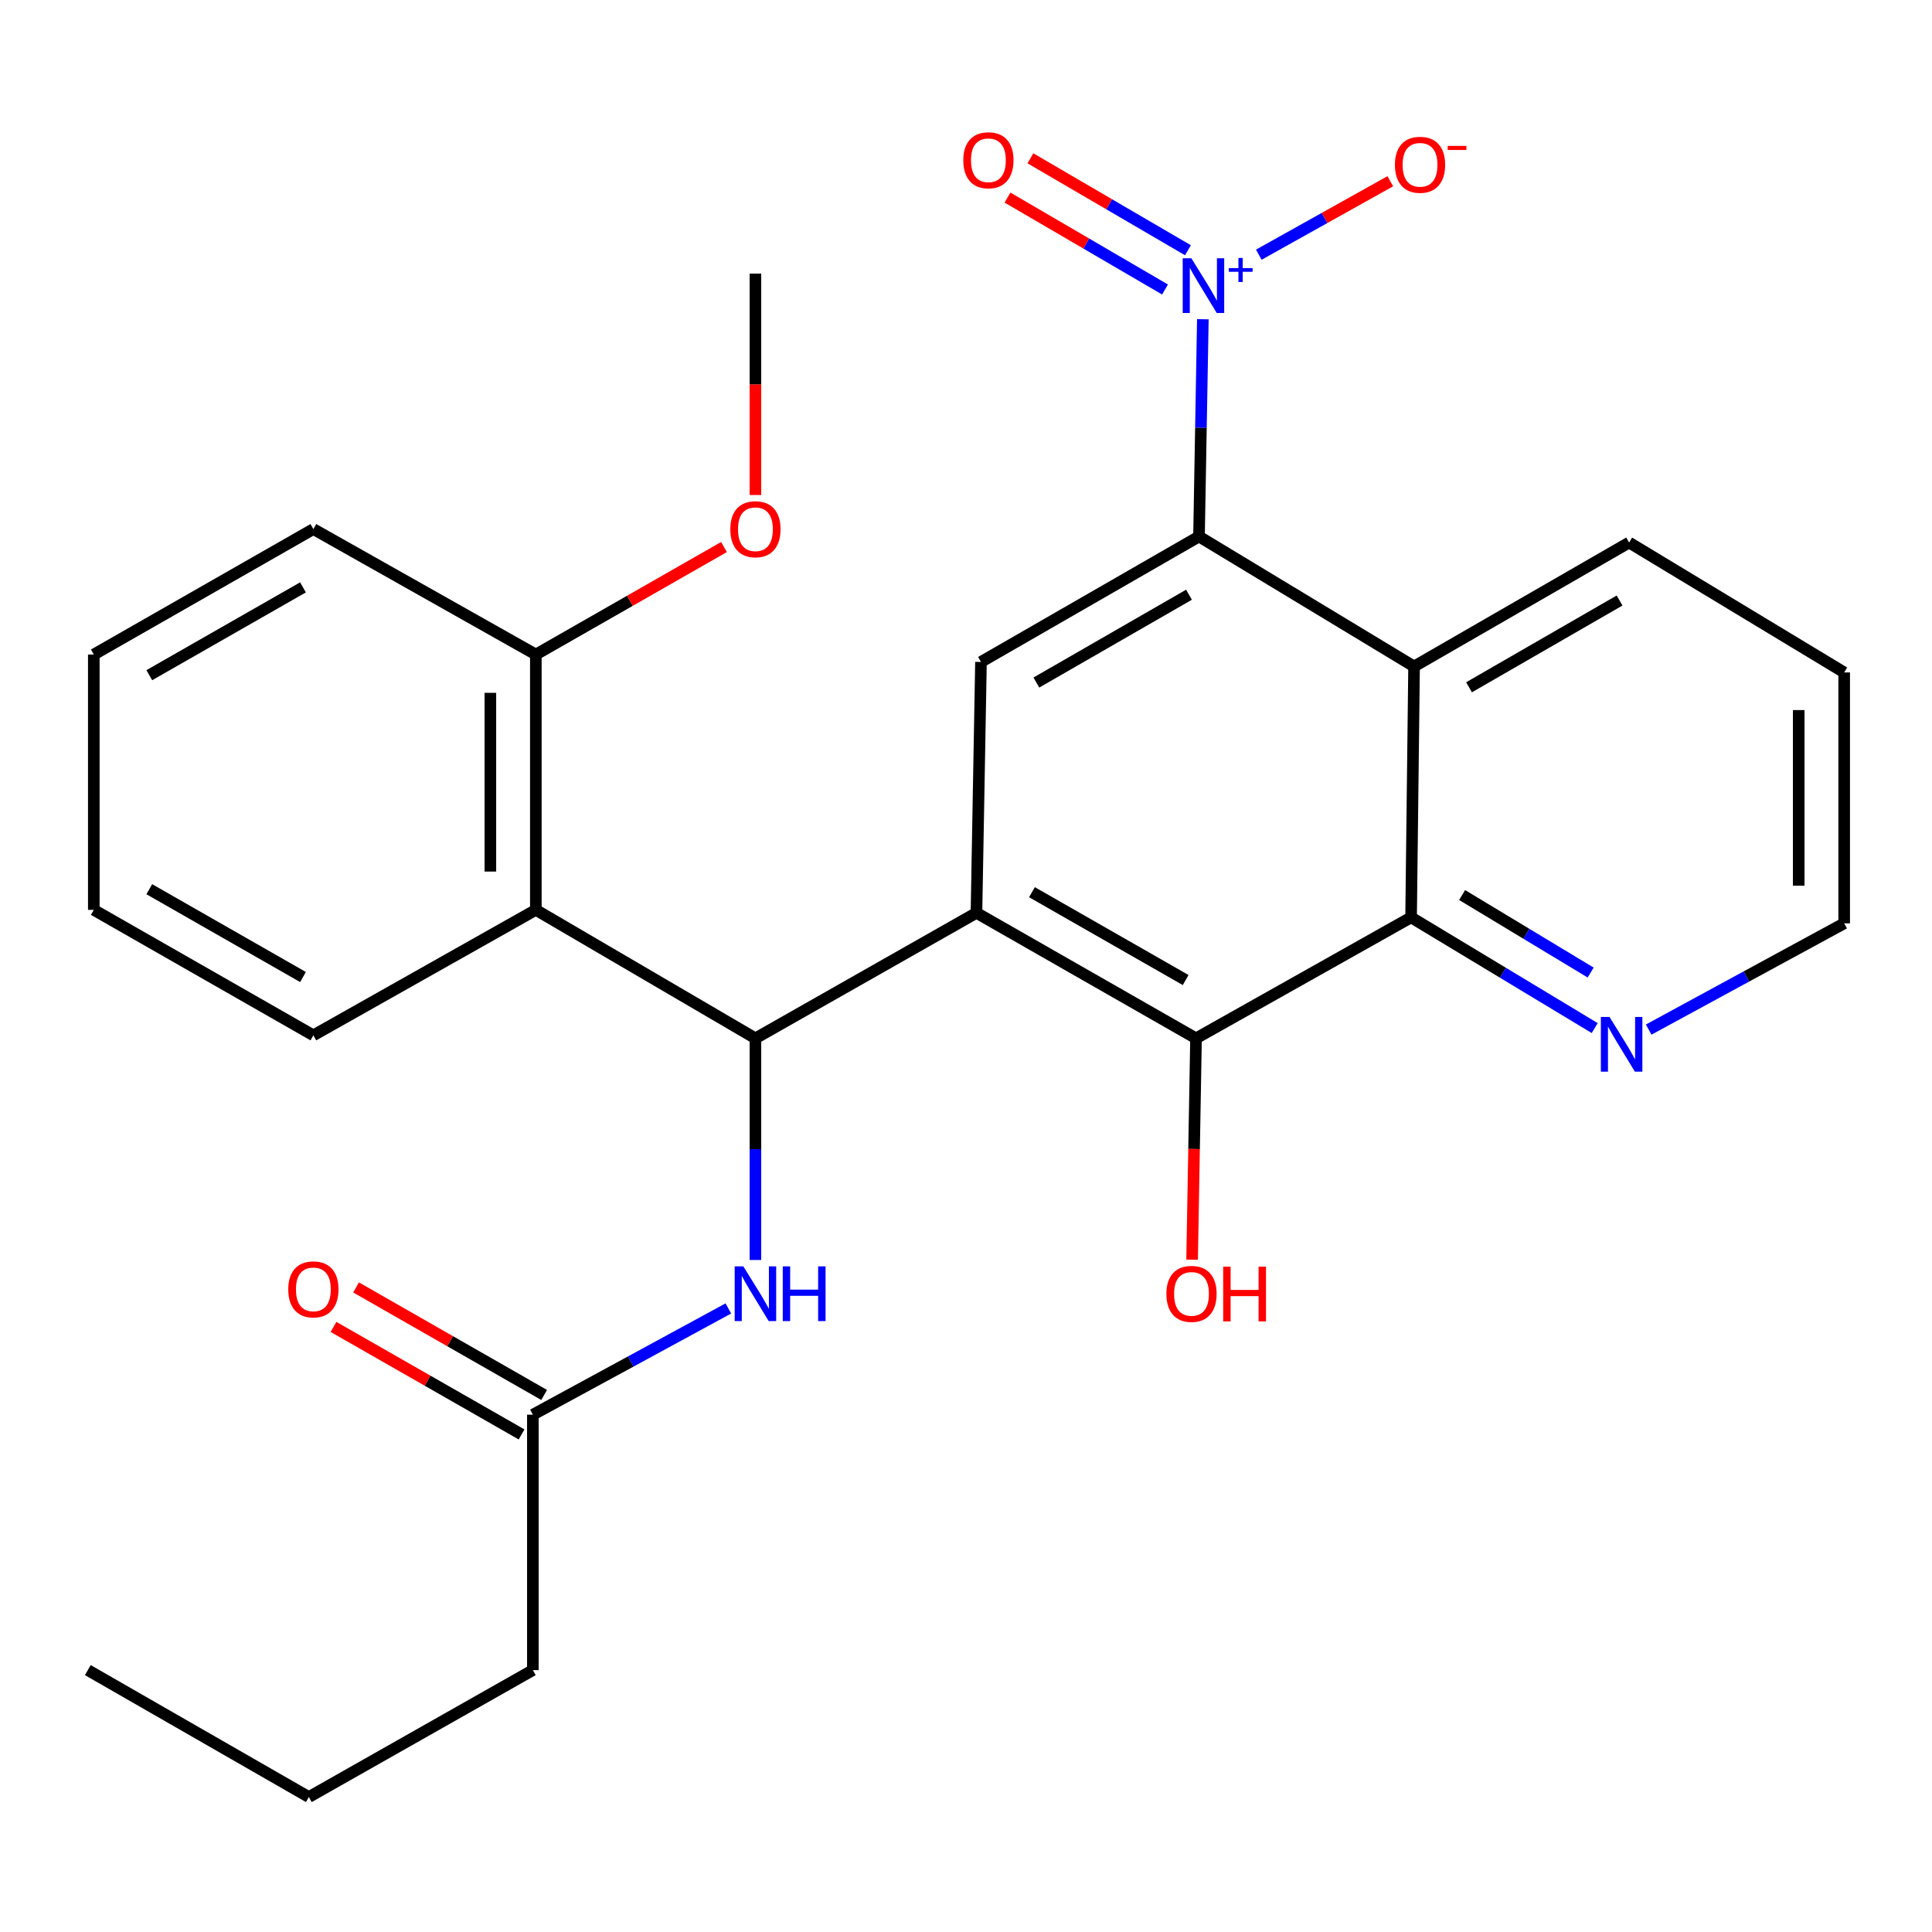 <?xml version='1.0' encoding='iso-8859-1'?>
<svg version='1.1' baseProfile='full'
              xmlns='http://www.w3.org/2000/svg'
                      xmlns:rdkit='http://www.rdkit.org/xml'
                      xmlns:xlink='http://www.w3.org/1999/xlink'
                  xml:space='preserve'
width='1000px' height='1000px' viewBox='0 0 1000 1000'>
<!-- END OF HEADER -->
<rect style='opacity:1.0;fill:#FFFFFF;stroke:none' width='1000' height='1000' x='0' y='0'> </rect>
<path class='bond-1' d='M 505.413,472.488 L 391.008,537.444' style='fill:none;fill-rule:evenodd;stroke:#000000;stroke-width:6px;stroke-linecap:butt;stroke-linejoin:miter;stroke-opacity:1' />
<path class='bond-3' d='M 505.413,472.488 L 619.059,537.444' style='fill:none;fill-rule:evenodd;stroke:#000000;stroke-width:6px;stroke-linecap:butt;stroke-linejoin:miter;stroke-opacity:1' />
<path class='bond-3' d='M 534.138,461.799 L 613.691,507.268' style='fill:none;fill-rule:evenodd;stroke:#000000;stroke-width:6px;stroke-linecap:butt;stroke-linejoin:miter;stroke-opacity:1' />
<path class='bond-6' d='M 505.413,472.488 L 507.753,342.63' style='fill:none;fill-rule:evenodd;stroke:#000000;stroke-width:6px;stroke-linecap:butt;stroke-linejoin:miter;stroke-opacity:1' />
<path class='bond-0' d='M 622.595,165.235 L 621.598,221.461' style='fill:none;fill-rule:evenodd;stroke:#0000FF;stroke-width:6px;stroke-linecap:butt;stroke-linejoin:miter;stroke-opacity:1' />
<path class='bond-0' d='M 621.598,221.461 L 620.602,277.687' style='fill:none;fill-rule:evenodd;stroke:#000000;stroke-width:6px;stroke-linecap:butt;stroke-linejoin:miter;stroke-opacity:1' />
<path class='bond-10' d='M 651.558,131.823 L 685.587,112.816' style='fill:none;fill-rule:evenodd;stroke:#0000FF;stroke-width:6px;stroke-linecap:butt;stroke-linejoin:miter;stroke-opacity:1' />
<path class='bond-10' d='M 685.587,112.816 L 719.617,93.809' style='fill:none;fill-rule:evenodd;stroke:#FF0000;stroke-width:6px;stroke-linecap:butt;stroke-linejoin:miter;stroke-opacity:1' />
<path class='bond-12' d='M 614.872,129.517 L 574.109,105.729' style='fill:none;fill-rule:evenodd;stroke:#0000FF;stroke-width:6px;stroke-linecap:butt;stroke-linejoin:miter;stroke-opacity:1' />
<path class='bond-12' d='M 574.109,105.729 L 533.346,81.94' style='fill:none;fill-rule:evenodd;stroke:#FF0000;stroke-width:6px;stroke-linecap:butt;stroke-linejoin:miter;stroke-opacity:1' />
<path class='bond-12' d='M 603.01,149.844 L 562.247,126.055' style='fill:none;fill-rule:evenodd;stroke:#0000FF;stroke-width:6px;stroke-linecap:butt;stroke-linejoin:miter;stroke-opacity:1' />
<path class='bond-12' d='M 562.247,126.055 L 521.484,102.267' style='fill:none;fill-rule:evenodd;stroke:#FF0000;stroke-width:6px;stroke-linecap:butt;stroke-linejoin:miter;stroke-opacity:1' />
<path class='bond-7' d='M 391.008,537.444 L 277.349,470.946' style='fill:none;fill-rule:evenodd;stroke:#000000;stroke-width:6px;stroke-linecap:butt;stroke-linejoin:miter;stroke-opacity:1' />
<path class='bond-8' d='M 391.008,537.444 L 391.008,594.805' style='fill:none;fill-rule:evenodd;stroke:#000000;stroke-width:6px;stroke-linecap:butt;stroke-linejoin:miter;stroke-opacity:1' />
<path class='bond-8' d='M 391.008,594.805 L 391.008,652.166' style='fill:none;fill-rule:evenodd;stroke:#0000FF;stroke-width:6px;stroke-linecap:butt;stroke-linejoin:miter;stroke-opacity:1' />
<path class='bond-2' d='M 620.602,277.687 L 507.753,342.63' style='fill:none;fill-rule:evenodd;stroke:#000000;stroke-width:6px;stroke-linecap:butt;stroke-linejoin:miter;stroke-opacity:1' />
<path class='bond-2' d='M 615.413,307.826 L 536.419,353.286' style='fill:none;fill-rule:evenodd;stroke:#000000;stroke-width:6px;stroke-linecap:butt;stroke-linejoin:miter;stroke-opacity:1' />
<path class='bond-4' d='M 620.602,277.687 L 731.921,344.97' style='fill:none;fill-rule:evenodd;stroke:#000000;stroke-width:6px;stroke-linecap:butt;stroke-linejoin:miter;stroke-opacity:1' />
<path class='bond-5' d='M 619.059,537.444 L 730.378,474.829' style='fill:none;fill-rule:evenodd;stroke:#000000;stroke-width:6px;stroke-linecap:butt;stroke-linejoin:miter;stroke-opacity:1' />
<path class='bond-15' d='M 619.059,537.444 L 618.045,594.725' style='fill:none;fill-rule:evenodd;stroke:#000000;stroke-width:6px;stroke-linecap:butt;stroke-linejoin:miter;stroke-opacity:1' />
<path class='bond-15' d='M 618.045,594.725 L 617.031,652.005' style='fill:none;fill-rule:evenodd;stroke:#FF0000;stroke-width:6px;stroke-linecap:butt;stroke-linejoin:miter;stroke-opacity:1' />
<path class='bond-16' d='M 731.921,344.97 L 843.227,280.812' style='fill:none;fill-rule:evenodd;stroke:#000000;stroke-width:6px;stroke-linecap:butt;stroke-linejoin:miter;stroke-opacity:1' />
<path class='bond-16' d='M 760.37,355.736 L 838.284,310.825' style='fill:none;fill-rule:evenodd;stroke:#000000;stroke-width:6px;stroke-linecap:butt;stroke-linejoin:miter;stroke-opacity:1' />
<path class='bond-28' d='M 731.921,344.97 L 730.378,474.829' style='fill:none;fill-rule:evenodd;stroke:#000000;stroke-width:6px;stroke-linecap:butt;stroke-linejoin:miter;stroke-opacity:1' />
<path class='bond-11' d='M 730.378,474.829 L 777.9,503.482' style='fill:none;fill-rule:evenodd;stroke:#000000;stroke-width:6px;stroke-linecap:butt;stroke-linejoin:miter;stroke-opacity:1' />
<path class='bond-11' d='M 777.9,503.482 L 825.422,532.136' style='fill:none;fill-rule:evenodd;stroke:#0000FF;stroke-width:6px;stroke-linecap:butt;stroke-linejoin:miter;stroke-opacity:1' />
<path class='bond-11' d='M 756.787,463.27 L 790.052,483.328' style='fill:none;fill-rule:evenodd;stroke:#000000;stroke-width:6px;stroke-linecap:butt;stroke-linejoin:miter;stroke-opacity:1' />
<path class='bond-11' d='M 790.052,483.328 L 823.318,503.385' style='fill:none;fill-rule:evenodd;stroke:#0000FF;stroke-width:6px;stroke-linecap:butt;stroke-linejoin:miter;stroke-opacity:1' />
<path class='bond-13' d='M 277.349,470.946 L 277.349,338.786' style='fill:none;fill-rule:evenodd;stroke:#000000;stroke-width:6px;stroke-linecap:butt;stroke-linejoin:miter;stroke-opacity:1' />
<path class='bond-13' d='M 253.815,451.122 L 253.815,358.61' style='fill:none;fill-rule:evenodd;stroke:#000000;stroke-width:6px;stroke-linecap:butt;stroke-linejoin:miter;stroke-opacity:1' />
<path class='bond-18' d='M 277.349,470.946 L 162.199,535.888' style='fill:none;fill-rule:evenodd;stroke:#000000;stroke-width:6px;stroke-linecap:butt;stroke-linejoin:miter;stroke-opacity:1' />
<path class='bond-9' d='M 376.99,677.249 L 326.398,704.747' style='fill:none;fill-rule:evenodd;stroke:#0000FF;stroke-width:6px;stroke-linecap:butt;stroke-linejoin:miter;stroke-opacity:1' />
<path class='bond-9' d='M 326.398,704.747 L 275.806,732.246' style='fill:none;fill-rule:evenodd;stroke:#000000;stroke-width:6px;stroke-linecap:butt;stroke-linejoin:miter;stroke-opacity:1' />
<path class='bond-14' d='M 281.647,722.03 L 232.979,694.204' style='fill:none;fill-rule:evenodd;stroke:#000000;stroke-width:6px;stroke-linecap:butt;stroke-linejoin:miter;stroke-opacity:1' />
<path class='bond-14' d='M 232.979,694.204 L 184.312,666.378' style='fill:none;fill-rule:evenodd;stroke:#FF0000;stroke-width:6px;stroke-linecap:butt;stroke-linejoin:miter;stroke-opacity:1' />
<path class='bond-14' d='M 269.966,742.461 L 221.298,714.635' style='fill:none;fill-rule:evenodd;stroke:#000000;stroke-width:6px;stroke-linecap:butt;stroke-linejoin:miter;stroke-opacity:1' />
<path class='bond-14' d='M 221.298,714.635 L 172.63,686.809' style='fill:none;fill-rule:evenodd;stroke:#FF0000;stroke-width:6px;stroke-linecap:butt;stroke-linejoin:miter;stroke-opacity:1' />
<path class='bond-19' d='M 275.806,732.246 L 275.806,864.445' style='fill:none;fill-rule:evenodd;stroke:#000000;stroke-width:6px;stroke-linecap:butt;stroke-linejoin:miter;stroke-opacity:1' />
<path class='bond-20' d='M 853.361,532.911 L 903.953,505.413' style='fill:none;fill-rule:evenodd;stroke:#0000FF;stroke-width:6px;stroke-linecap:butt;stroke-linejoin:miter;stroke-opacity:1' />
<path class='bond-20' d='M 903.953,505.413 L 954.545,477.915' style='fill:none;fill-rule:evenodd;stroke:#000000;stroke-width:6px;stroke-linecap:butt;stroke-linejoin:miter;stroke-opacity:1' />
<path class='bond-17' d='M 277.349,338.786 L 326.043,310.963' style='fill:none;fill-rule:evenodd;stroke:#000000;stroke-width:6px;stroke-linecap:butt;stroke-linejoin:miter;stroke-opacity:1' />
<path class='bond-17' d='M 326.043,310.963 L 374.736,283.141' style='fill:none;fill-rule:evenodd;stroke:#FF0000;stroke-width:6px;stroke-linecap:butt;stroke-linejoin:miter;stroke-opacity:1' />
<path class='bond-21' d='M 277.349,338.786 L 162.199,273.843' style='fill:none;fill-rule:evenodd;stroke:#000000;stroke-width:6px;stroke-linecap:butt;stroke-linejoin:miter;stroke-opacity:1' />
<path class='bond-24' d='M 843.227,280.812 L 954.545,348.056' style='fill:none;fill-rule:evenodd;stroke:#000000;stroke-width:6px;stroke-linecap:butt;stroke-linejoin:miter;stroke-opacity:1' />
<path class='bond-22' d='M 391.008,256.218 L 391.008,198.924' style='fill:none;fill-rule:evenodd;stroke:#FF0000;stroke-width:6px;stroke-linecap:butt;stroke-linejoin:miter;stroke-opacity:1' />
<path class='bond-22' d='M 391.008,198.924 L 391.008,141.631' style='fill:none;fill-rule:evenodd;stroke:#000000;stroke-width:6px;stroke-linecap:butt;stroke-linejoin:miter;stroke-opacity:1' />
<path class='bond-25' d='M 162.199,535.888 L 48.553,470.946' style='fill:none;fill-rule:evenodd;stroke:#000000;stroke-width:6px;stroke-linecap:butt;stroke-linejoin:miter;stroke-opacity:1' />
<path class='bond-25' d='M 156.829,505.713 L 77.277,460.253' style='fill:none;fill-rule:evenodd;stroke:#000000;stroke-width:6px;stroke-linecap:butt;stroke-linejoin:miter;stroke-opacity:1' />
<path class='bond-23' d='M 275.806,864.445 L 159.859,930.146' style='fill:none;fill-rule:evenodd;stroke:#000000;stroke-width:6px;stroke-linecap:butt;stroke-linejoin:miter;stroke-opacity:1' />
<path class='bond-29' d='M 954.545,477.915 L 954.545,348.056' style='fill:none;fill-rule:evenodd;stroke:#000000;stroke-width:6px;stroke-linecap:butt;stroke-linejoin:miter;stroke-opacity:1' />
<path class='bond-29' d='M 931.011,458.436 L 931.011,367.534' style='fill:none;fill-rule:evenodd;stroke:#000000;stroke-width:6px;stroke-linecap:butt;stroke-linejoin:miter;stroke-opacity:1' />
<path class='bond-30' d='M 162.199,273.843 L 48.553,338.786' style='fill:none;fill-rule:evenodd;stroke:#000000;stroke-width:6px;stroke-linecap:butt;stroke-linejoin:miter;stroke-opacity:1' />
<path class='bond-30' d='M 156.829,304.018 L 77.277,349.478' style='fill:none;fill-rule:evenodd;stroke:#000000;stroke-width:6px;stroke-linecap:butt;stroke-linejoin:miter;stroke-opacity:1' />
<path class='bond-26' d='M 159.859,930.146 L 45.455,864.445' style='fill:none;fill-rule:evenodd;stroke:#000000;stroke-width:6px;stroke-linecap:butt;stroke-linejoin:miter;stroke-opacity:1' />
<path class='bond-27' d='M 48.553,470.946 L 48.553,338.786' style='fill:none;fill-rule:evenodd;stroke:#000000;stroke-width:6px;stroke-linecap:butt;stroke-linejoin:miter;stroke-opacity:1' />
<path  class='atom-1' d='M 616.643 133.668
L 625.923 148.668
Q 626.843 150.148, 628.323 152.828
Q 629.803 155.508, 629.883 155.668
L 629.883 133.668
L 633.643 133.668
L 633.643 161.988
L 629.763 161.988
L 619.803 145.588
Q 618.643 143.668, 617.403 141.468
Q 616.203 139.268, 615.843 138.588
L 615.843 161.988
L 612.163 161.988
L 612.163 133.668
L 616.643 133.668
' fill='#0000FF'/>
<path  class='atom-1' d='M 636.019 138.773
L 641.009 138.773
L 641.009 133.519
L 643.226 133.519
L 643.226 138.773
L 648.348 138.773
L 648.348 140.674
L 643.226 140.674
L 643.226 145.954
L 641.009 145.954
L 641.009 140.674
L 636.019 140.674
L 636.019 138.773
' fill='#0000FF'/>
<path  class='atom-9' d='M 384.748 655.47
L 394.028 670.47
Q 394.948 671.95, 396.428 674.63
Q 397.908 677.31, 397.988 677.47
L 397.988 655.47
L 401.748 655.47
L 401.748 683.79
L 397.868 683.79
L 387.908 667.39
Q 386.748 665.47, 385.508 663.27
Q 384.308 661.07, 383.948 660.39
L 383.948 683.79
L 380.268 683.79
L 380.268 655.47
L 384.748 655.47
' fill='#0000FF'/>
<path  class='atom-9' d='M 405.148 655.47
L 408.988 655.47
L 408.988 667.51
L 423.468 667.51
L 423.468 655.47
L 427.308 655.47
L 427.308 683.79
L 423.468 683.79
L 423.468 670.71
L 408.988 670.71
L 408.988 683.79
L 405.148 683.79
L 405.148 655.47
' fill='#0000FF'/>
<path  class='atom-11' d='M 722.006 85.293
Q 722.006 78.493, 725.366 74.693
Q 728.726 70.893, 735.006 70.893
Q 741.286 70.893, 744.646 74.693
Q 748.006 78.493, 748.006 85.293
Q 748.006 92.173, 744.606 96.093
Q 741.206 99.973, 735.006 99.973
Q 728.766 99.973, 725.366 96.093
Q 722.006 92.213, 722.006 85.293
M 735.006 96.773
Q 739.326 96.773, 741.646 93.893
Q 744.006 90.973, 744.006 85.293
Q 744.006 79.733, 741.646 76.933
Q 739.326 74.093, 735.006 74.093
Q 730.686 74.093, 728.326 76.893
Q 726.006 79.693, 726.006 85.293
Q 726.006 91.013, 728.326 93.893
Q 730.686 96.773, 735.006 96.773
' fill='#FF0000'/>
<path  class='atom-11' d='M 749.326 75.515
L 759.015 75.515
L 759.015 77.627
L 749.326 77.627
L 749.326 75.515
' fill='#FF0000'/>
<path  class='atom-12' d='M 833.083 526.37
L 842.363 541.37
Q 843.283 542.85, 844.763 545.53
Q 846.243 548.21, 846.323 548.37
L 846.323 526.37
L 850.083 526.37
L 850.083 554.69
L 846.203 554.69
L 836.243 538.29
Q 835.083 536.37, 833.843 534.17
Q 832.643 531.97, 832.283 531.29
L 832.283 554.69
L 828.603 554.69
L 828.603 526.37
L 833.083 526.37
' fill='#0000FF'/>
<path  class='atom-13' d='M 498.597 82.953
Q 498.597 76.153, 501.957 72.353
Q 505.317 68.552, 511.597 68.552
Q 517.877 68.552, 521.237 72.353
Q 524.597 76.153, 524.597 82.953
Q 524.597 89.832, 521.197 93.752
Q 517.797 97.632, 511.597 97.632
Q 505.357 97.632, 501.957 93.752
Q 498.597 89.873, 498.597 82.953
M 511.597 94.433
Q 515.917 94.433, 518.237 91.552
Q 520.597 88.632, 520.597 82.953
Q 520.597 77.392, 518.237 74.593
Q 515.917 71.752, 511.597 71.752
Q 507.277 71.752, 504.917 74.552
Q 502.597 77.353, 502.597 82.953
Q 502.597 88.672, 504.917 91.552
Q 507.277 94.433, 511.597 94.433
' fill='#FF0000'/>
<path  class='atom-15' d='M 149.199 667.37
Q 149.199 660.57, 152.559 656.77
Q 155.919 652.97, 162.199 652.97
Q 168.479 652.97, 171.839 656.77
Q 175.199 660.57, 175.199 667.37
Q 175.199 674.25, 171.799 678.17
Q 168.399 682.05, 162.199 682.05
Q 155.959 682.05, 152.559 678.17
Q 149.199 674.29, 149.199 667.37
M 162.199 678.85
Q 166.519 678.85, 168.839 675.97
Q 171.199 673.05, 171.199 667.37
Q 171.199 661.81, 168.839 659.01
Q 166.519 656.17, 162.199 656.17
Q 157.879 656.17, 155.519 658.97
Q 153.199 661.77, 153.199 667.37
Q 153.199 673.09, 155.519 675.97
Q 157.879 678.85, 162.199 678.85
' fill='#FF0000'/>
<path  class='atom-16' d='M 603.719 669.71
Q 603.719 662.91, 607.079 659.11
Q 610.439 655.31, 616.719 655.31
Q 622.999 655.31, 626.359 659.11
Q 629.719 662.91, 629.719 669.71
Q 629.719 676.59, 626.319 680.51
Q 622.919 684.39, 616.719 684.39
Q 610.479 684.39, 607.079 680.51
Q 603.719 676.63, 603.719 669.71
M 616.719 681.19
Q 621.039 681.19, 623.359 678.31
Q 625.719 675.39, 625.719 669.71
Q 625.719 664.15, 623.359 661.35
Q 621.039 658.51, 616.719 658.51
Q 612.399 658.51, 610.039 661.31
Q 607.719 664.11, 607.719 669.71
Q 607.719 675.43, 610.039 678.31
Q 612.399 681.19, 616.719 681.19
' fill='#FF0000'/>
<path  class='atom-16' d='M 633.119 655.63
L 636.959 655.63
L 636.959 667.67
L 651.439 667.67
L 651.439 655.63
L 655.279 655.63
L 655.279 683.95
L 651.439 683.95
L 651.439 670.87
L 636.959 670.87
L 636.959 683.95
L 633.119 683.95
L 633.119 655.63
' fill='#FF0000'/>
<path  class='atom-18' d='M 378.008 273.923
Q 378.008 267.123, 381.368 263.323
Q 384.728 259.523, 391.008 259.523
Q 397.288 259.523, 400.648 263.323
Q 404.008 267.123, 404.008 273.923
Q 404.008 280.803, 400.608 284.723
Q 397.208 288.603, 391.008 288.603
Q 384.768 288.603, 381.368 284.723
Q 378.008 280.843, 378.008 273.923
M 391.008 285.403
Q 395.328 285.403, 397.648 282.523
Q 400.008 279.603, 400.008 273.923
Q 400.008 268.363, 397.648 265.563
Q 395.328 262.723, 391.008 262.723
Q 386.688 262.723, 384.328 265.523
Q 382.008 268.323, 382.008 273.923
Q 382.008 279.643, 384.328 282.523
Q 386.688 285.403, 391.008 285.403
' fill='#FF0000'/>
</svg>
